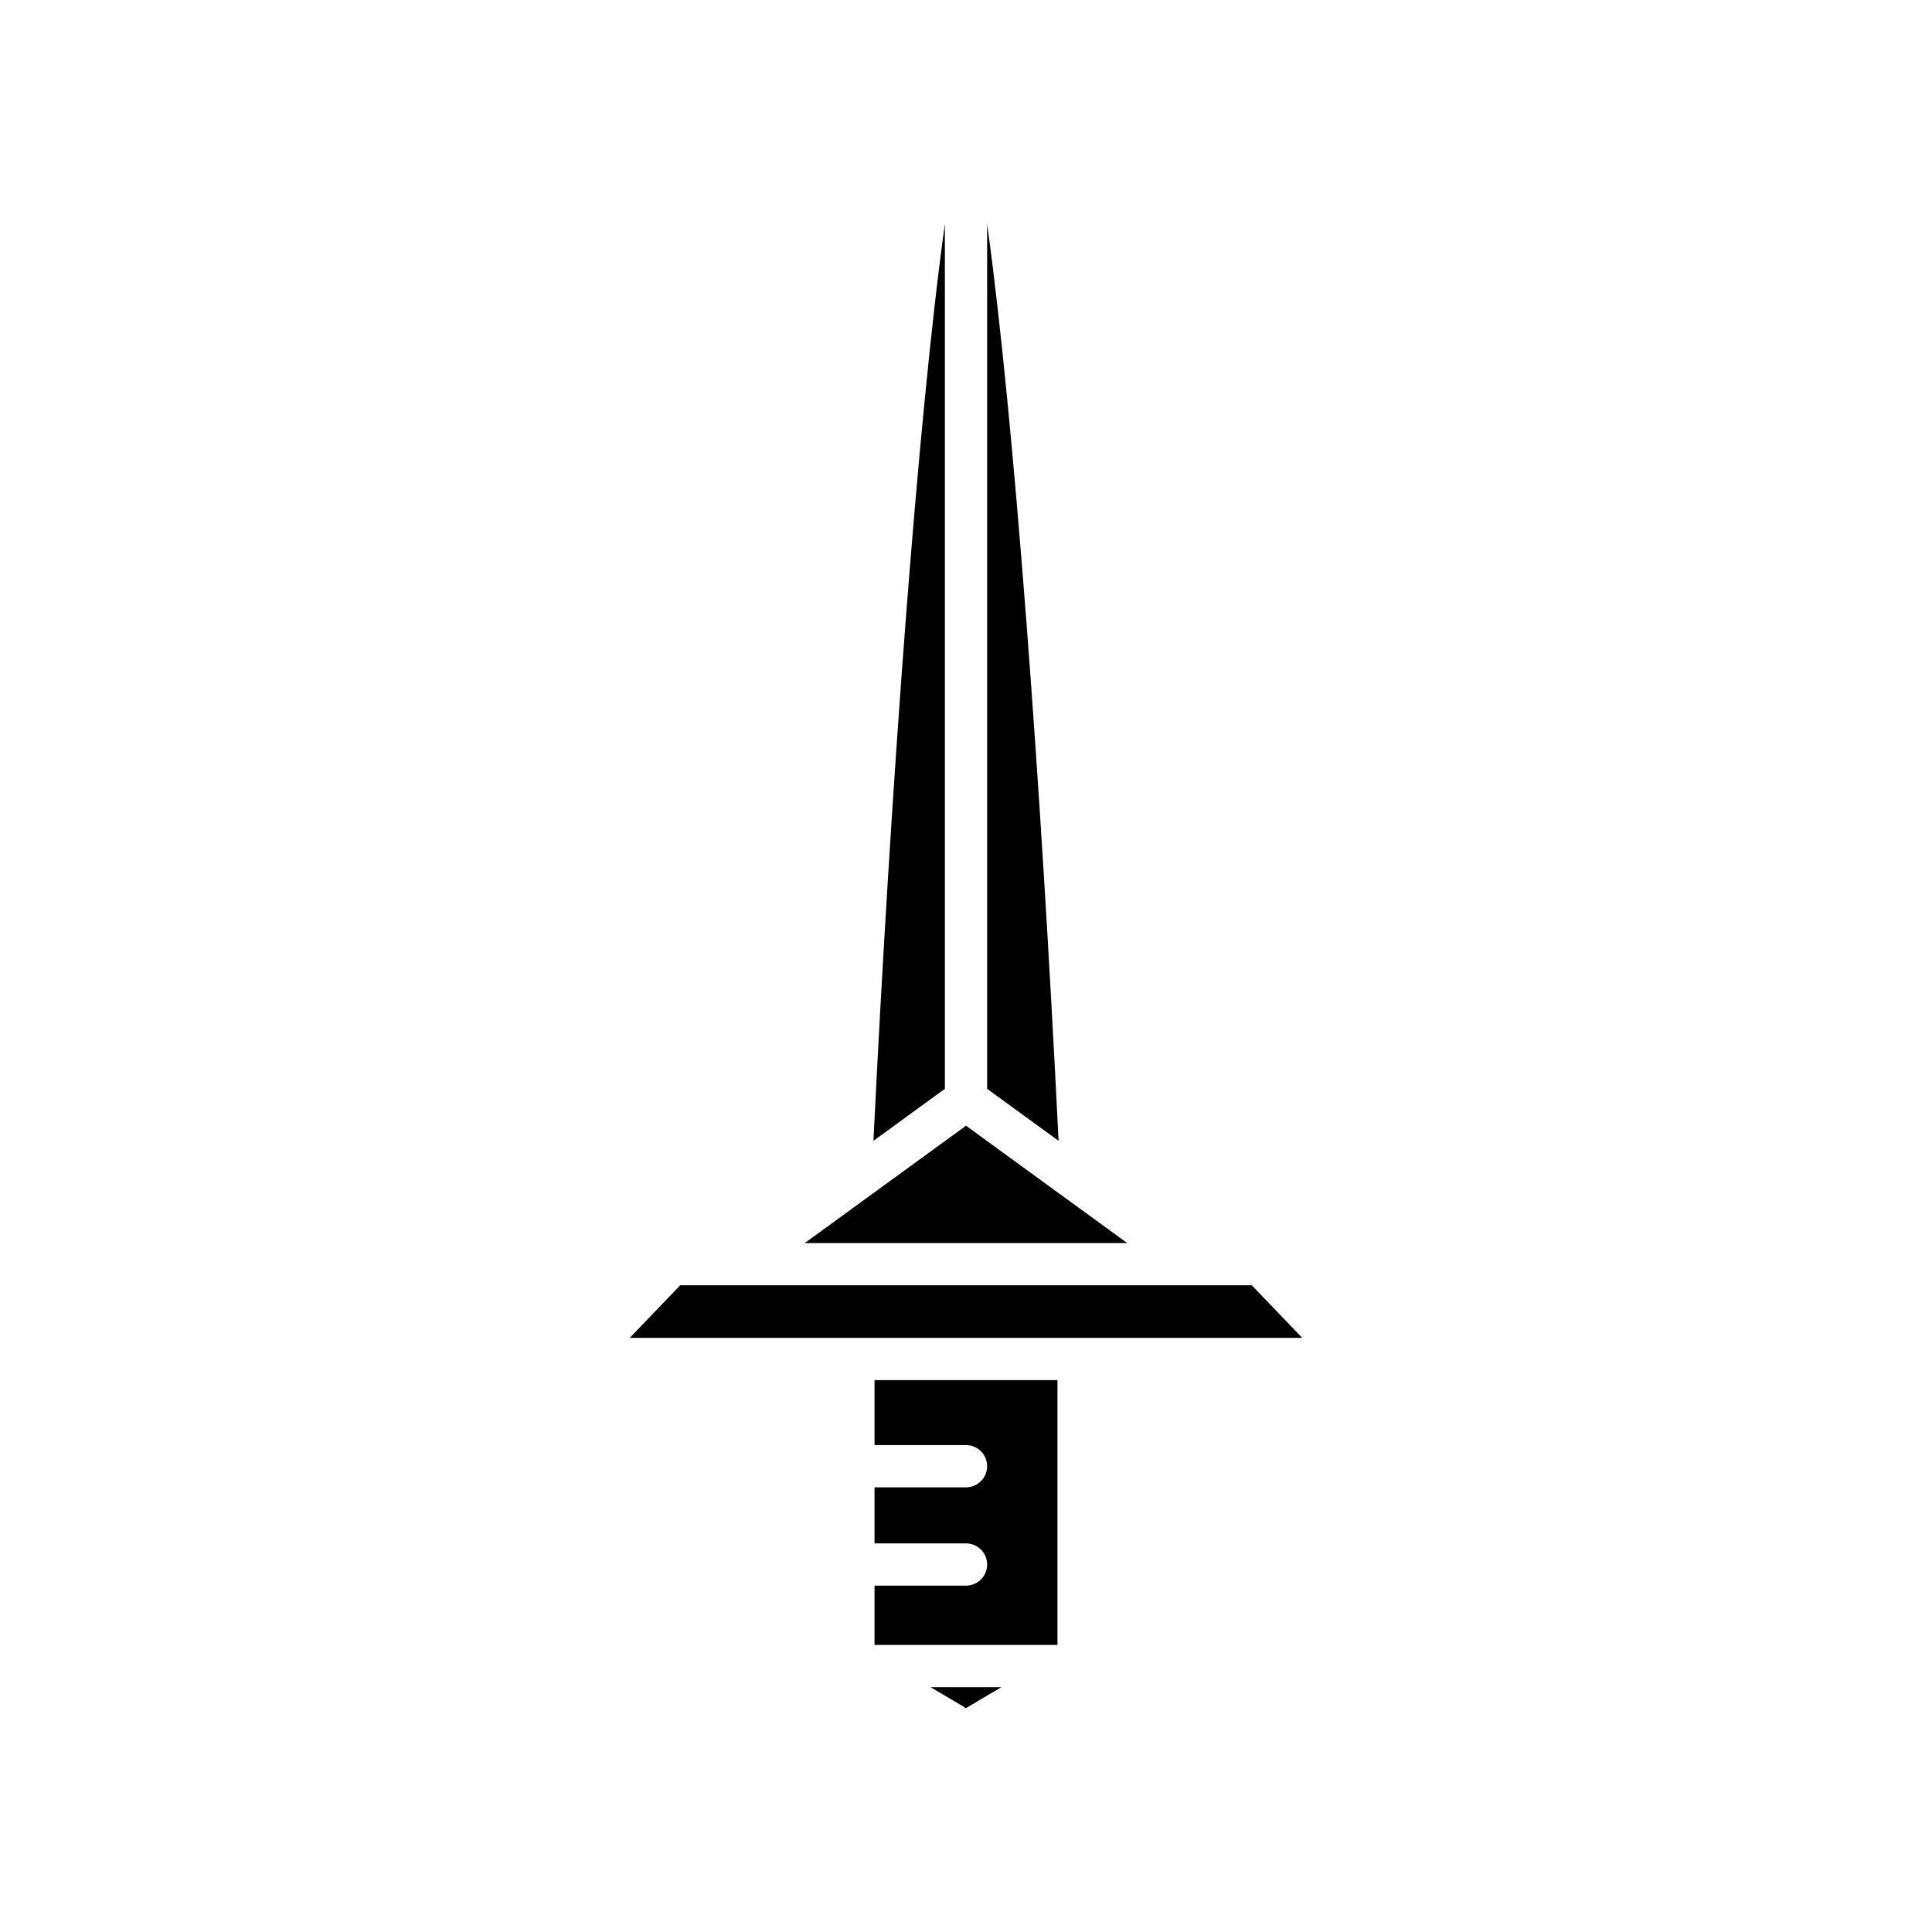 <?xml version="1.0" encoding="UTF-8"?>
<!-- Uploaded to: ICON Repo, www.svgrepo.com, Generator: ICON Repo Mixer Tools -->
<svg fill="#000000" width="800px" height="800px" version="1.1" viewBox="144 144 512 512" xmlns="http://www.w3.org/2000/svg">
 <g>
  <path d="m405.6 203.34v229.21l18.93 13.777c-4.562-93.227-11.758-191.36-18.93-242.99z"/>
  <path d="m394.4 432.55v-229.21c-7.172 51.625-14.367 149.76-18.93 242.99z"/>
  <path d="m373.06 461.93-15.797 11.5h85.473l-42.734-31.105-26.898 19.574z"/>
  <path d="m409.37 591.12h-18.75l9.379 5.543z"/>
  <path d="m400 564.21h-24.242v15.707h48.48v-70.172h-48.48v17.215h24.242c3.09 0 5.598 2.504 5.598 5.598s-2.508 5.598-5.598 5.598h-24.242v14.859h24.242c3.09 0 5.598 2.504 5.598 5.598s-2.508 5.598-5.598 5.598z"/>
  <path d="m489.11 498.55-13.371-13.934h-151.48l-13.371 13.934z"/>
 </g>
</svg>